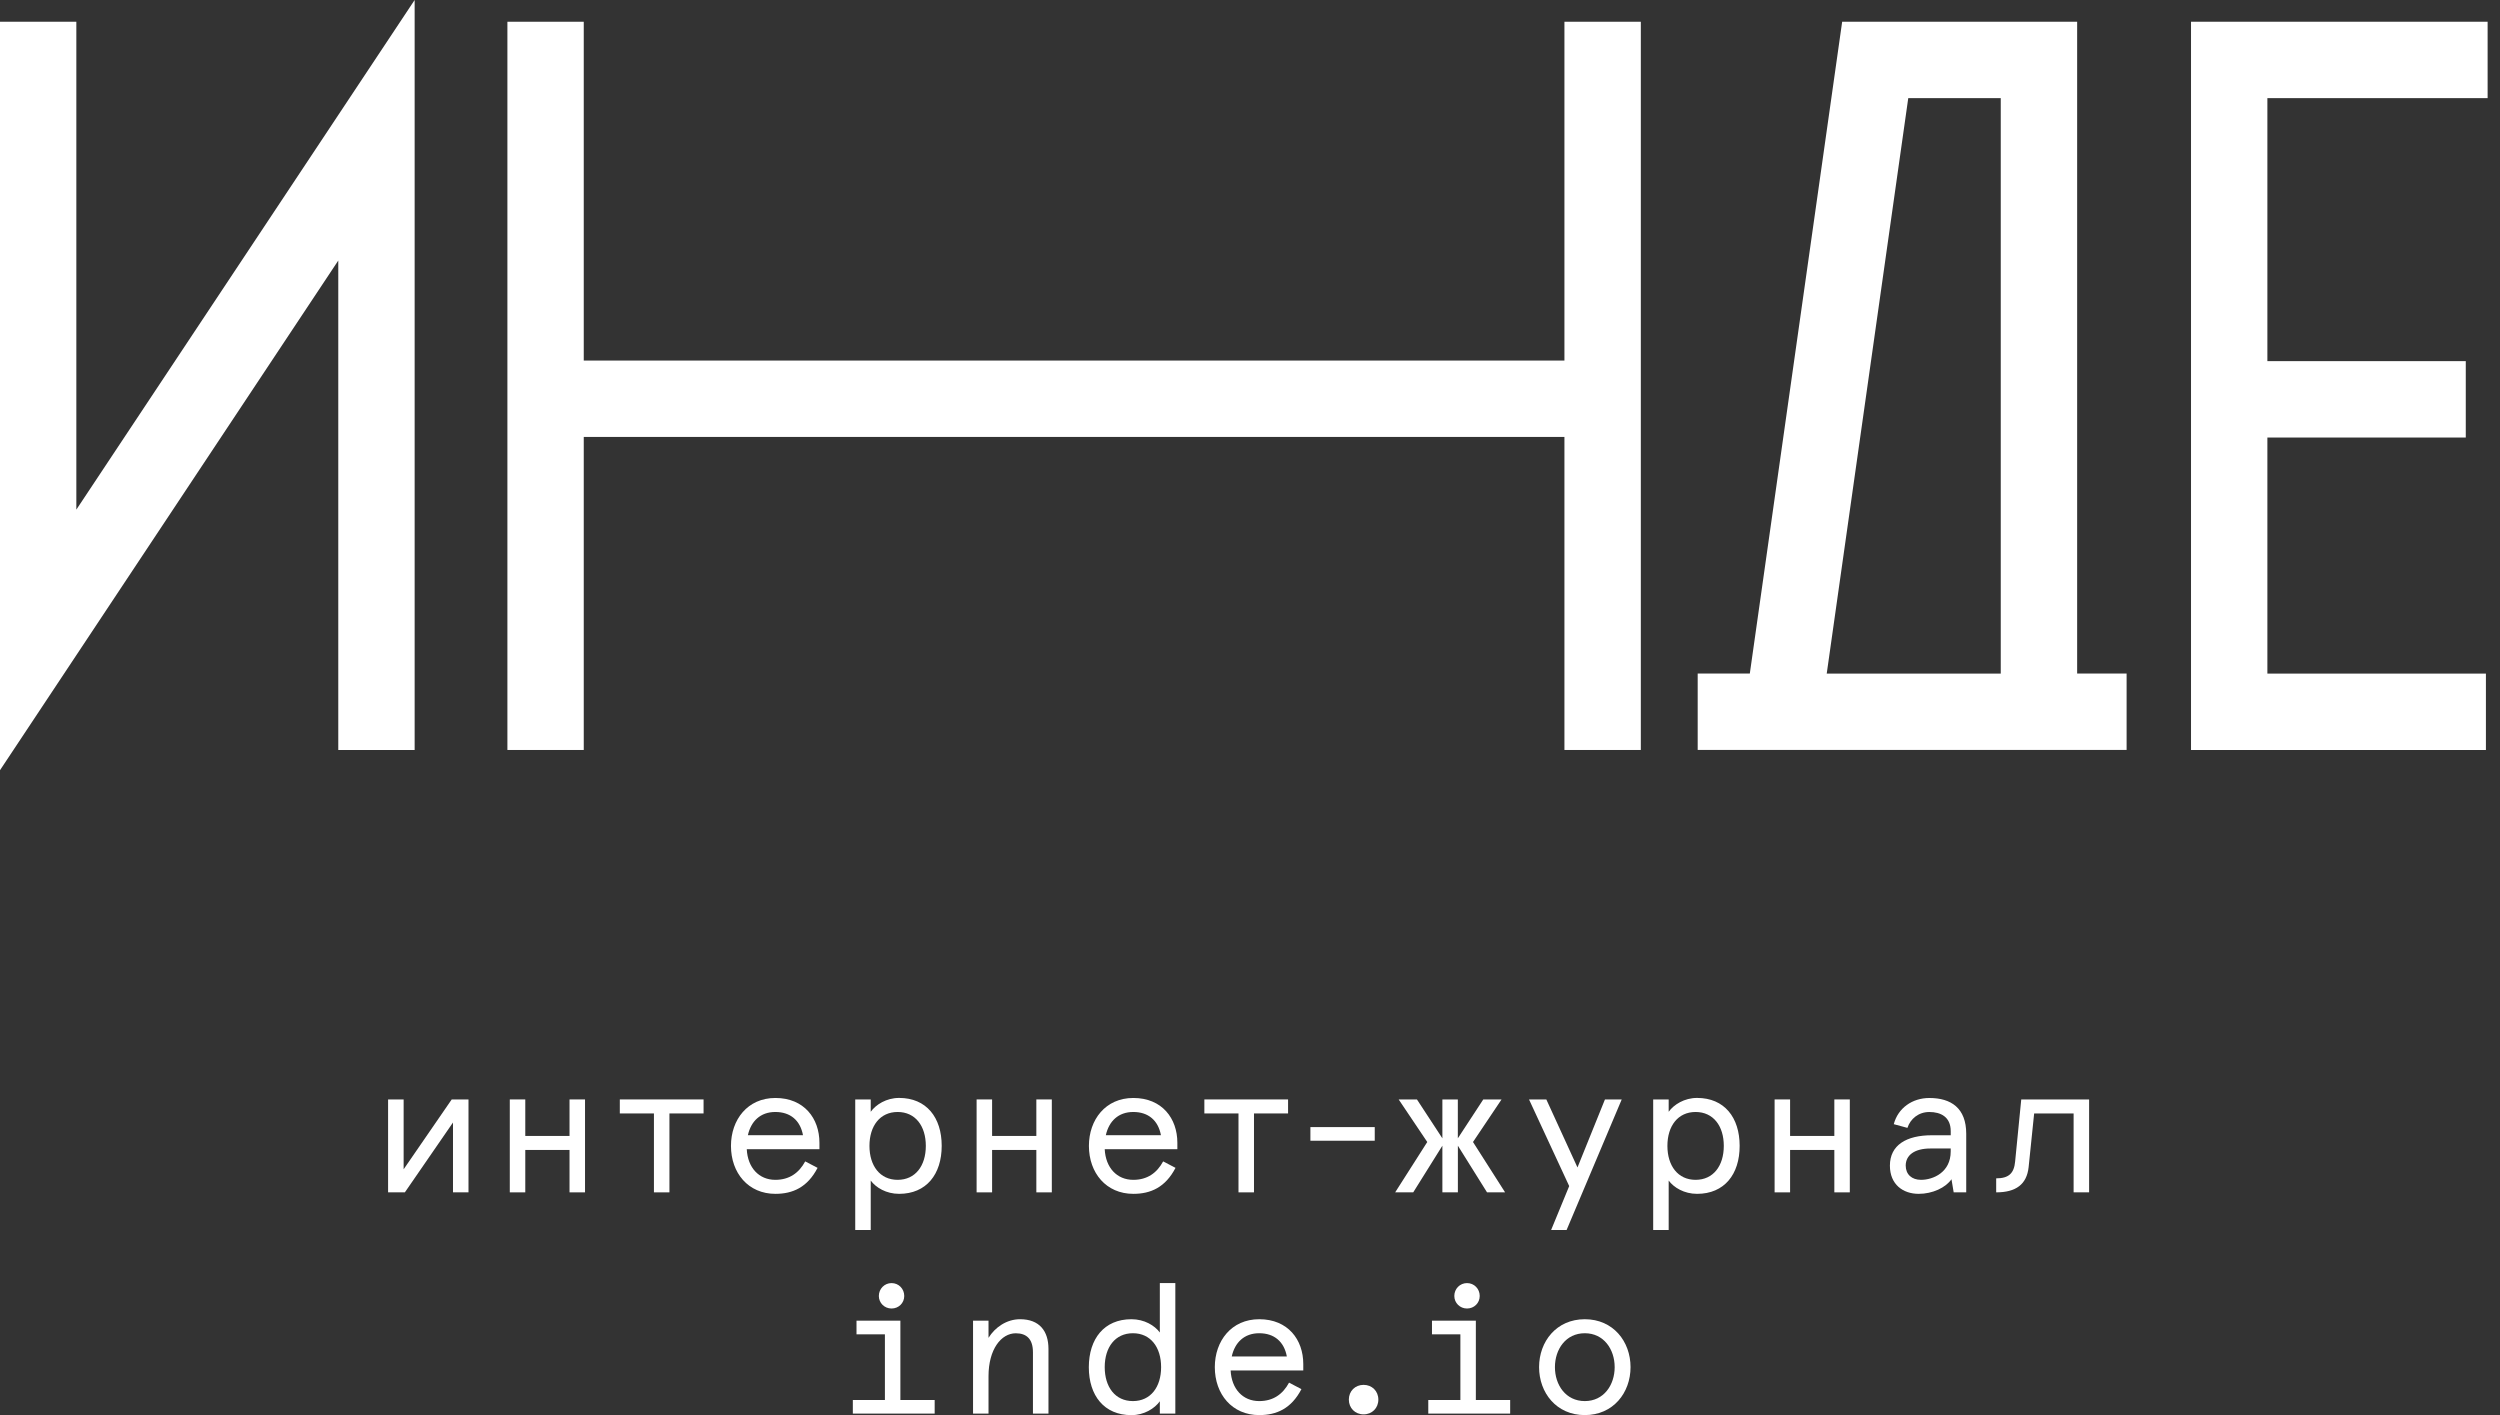 <svg width="106" height="60" viewBox="0 0 106 60" fill="none" xmlns="http://www.w3.org/2000/svg">
<rect x="0" y="0" width="106" height="60" fill="#333333" stroke="none"/>
<g clip-path="url(#clip0)">
<path d="M24.751 0.922V15.288H66.332V0.922H69.571V31.799H66.332V18.526H24.751V31.799H21.514V0.922H24.751Z" fill="white"/>
<path d="M74.192 28.559L78.108 0.922H88.071V28.559H90.168V31.796H71.982V28.559H74.192ZM84.832 4.161H80.91L77.453 28.561H84.832V4.161Z" fill="white"/>
<path d="M105.403 31.799H92.899V0.922H105.475V4.161H96.137V15.312H104.549V18.55H96.137V28.561H105.403V31.799Z" fill="white"/>
<path d="M3.237 0.922V21.608L17.581 0V31.799H14.343V11.047L0 32.657V0.922H3.237Z" fill="white"/>
<path d="M17.114 46.616V49.578L19.153 46.616H19.864V50.556H19.207V47.594L17.166 50.556H16.455V46.616H17.114Z" fill="white"/>
<path d="M24.805 46.616V50.556H24.148V48.758H22.272V50.556H21.615V46.616H22.272V48.164H24.148V46.616H24.805Z" fill="white"/>
<path d="M29.831 46.616V47.21H28.384V50.556H27.727V47.21H26.28V46.616H29.831Z" fill="white"/>
<path d="M34.744 48.727H31.663C31.702 49.509 32.179 50.025 32.874 50.025C33.468 50.025 33.875 49.734 34.141 49.243L34.665 49.517C34.235 50.346 33.609 50.619 32.876 50.619C31.726 50.619 30.993 49.734 30.993 48.586C30.993 47.476 31.696 46.554 32.876 46.554C34.096 46.554 34.744 47.422 34.744 48.452V48.727ZM31.71 48.133H34.047C33.931 47.507 33.515 47.148 32.874 47.148C32.242 47.148 31.842 47.539 31.71 48.133Z" fill="white"/>
<path d="M38.123 50.619C37.575 50.619 37.138 50.353 36.919 50.056V52.151H36.262V46.616H36.919V47.139C37.138 46.835 37.582 46.552 38.123 46.552C39.28 46.552 39.928 47.38 39.928 48.584C39.928 49.79 39.278 50.619 38.123 50.619ZM38.06 47.148C37.31 47.148 36.865 47.742 36.865 48.586C36.865 49.431 37.311 50.025 38.06 50.025C38.811 50.025 39.255 49.431 39.255 48.586C39.255 47.742 38.811 47.148 38.06 47.148Z" fill="white"/>
<path d="M44.597 46.616V50.556H43.941V48.758H42.065V50.556H41.408V46.616H42.065V48.164H43.941V46.616H44.597Z" fill="white"/>
<path d="M49.92 48.727H46.84C46.878 49.509 47.356 50.025 48.051 50.025C48.645 50.025 49.052 49.734 49.318 49.243L49.842 49.517C49.411 50.346 48.786 50.619 48.053 50.619C46.903 50.619 46.17 49.734 46.17 48.586C46.17 47.476 46.873 46.554 48.053 46.554C49.272 46.554 49.92 47.422 49.92 48.452V48.727ZM46.887 48.133H49.224C49.107 47.507 48.692 47.148 48.051 47.148C47.419 47.148 47.019 47.539 46.887 48.133Z" fill="white"/>
<path d="M51.065 46.616H54.614V47.21H53.169V50.556H52.512V47.21H51.065V46.616Z" fill="white"/>
<path d="M55.561 47.789H58.289V48.367H55.561V47.789Z" fill="white"/>
<path d="M61.812 46.616V48.265L62.891 46.616H63.666L62.455 48.421L63.815 50.554H63.049L61.814 48.578V50.554H61.157V48.578L59.922 50.554H59.156L60.516 48.421L59.303 46.616H60.078L61.157 48.265V46.616H61.812Z" fill="white"/>
<path d="M68.761 46.616L66.424 52.151H65.768L66.534 50.29L64.83 46.616H65.564L66.885 49.5L68.05 46.616H68.761Z" fill="white"/>
<path d="M71.956 50.619C71.409 50.619 70.971 50.353 70.752 50.056V52.151H70.095V46.616H70.752V47.139C70.971 46.835 71.416 46.552 71.956 46.552C73.113 46.552 73.761 47.38 73.761 48.584C73.763 49.79 73.113 50.619 71.956 50.619ZM71.893 47.148C71.143 47.148 70.698 47.742 70.698 48.586C70.698 49.431 71.145 50.025 71.893 50.025C72.644 50.025 73.089 49.431 73.089 48.586C73.09 47.742 72.644 47.148 71.893 47.148Z" fill="white"/>
<path d="M78.432 46.616V50.556H77.776V48.758H75.9V50.556H75.243V46.616H75.9V48.164H77.776V46.616H78.432Z" fill="white"/>
<path d="M83.368 50.556H82.836L82.743 50C82.492 50.36 81.938 50.619 81.351 50.619C80.694 50.619 80.132 50.228 80.132 49.423C80.132 48.548 80.835 48.135 81.914 48.135H82.711V47.962C82.711 47.353 82.282 47.149 81.804 47.149C81.344 47.149 81 47.44 80.875 47.822L80.296 47.665C80.477 46.977 81.085 46.555 81.804 46.555C82.727 46.555 83.368 46.984 83.368 48.072V50.556ZM81.452 50.025C81.959 50.025 82.71 49.712 82.71 48.821V48.696H81.85C81.177 48.696 80.802 48.977 80.802 49.423C80.804 49.797 81.061 50.025 81.452 50.025Z" fill="white"/>
<path d="M85.701 46.616H88.578V50.556H87.921V47.21H86.248L86.014 49.484C85.936 50.219 85.474 50.556 84.638 50.556V49.962C85.169 49.962 85.397 49.752 85.442 49.243L85.701 46.616Z" fill="white"/>
<path d="M36.316 55.997H38.176V59.359H39.63V59.938H36.16V59.359H37.52V56.576H36.316V55.997ZM37.801 54.403C38.105 54.403 38.34 54.644 38.34 54.95C38.34 55.247 38.105 55.481 37.801 55.481C37.504 55.481 37.263 55.247 37.263 54.95C37.263 54.644 37.504 54.403 37.801 54.403Z" fill="white"/>
<path d="M43.797 59.938V57.335C43.797 56.788 43.539 56.531 43.07 56.531C42.454 56.531 41.913 57.203 41.913 58.351V59.938H41.257V55.997H41.913V56.724C42.195 56.27 42.688 55.935 43.251 55.935C44.071 55.935 44.455 56.435 44.455 57.194V59.938H43.797Z" fill="white"/>
<path d="M47.973 55.935C48.52 55.935 48.958 56.201 49.177 56.498V54.403H49.834V59.938H49.177V59.414C48.958 59.719 48.511 60.002 47.973 60.002C46.816 60.002 46.166 59.173 46.166 57.969C46.168 56.764 46.816 55.935 47.973 55.935ZM48.035 59.406C48.786 59.406 49.231 58.812 49.231 57.967C49.231 57.123 48.786 56.529 48.035 56.529C47.285 56.529 46.84 57.123 46.84 57.967C46.84 58.812 47.285 59.406 48.035 59.406Z" fill="white"/>
<path d="M55.259 58.108H52.179C52.217 58.89 52.695 59.406 53.39 59.406C53.984 59.406 54.39 59.116 54.656 58.624L55.181 58.899C54.75 59.727 54.125 60 53.391 60C52.241 60 51.508 59.116 51.508 57.967C51.508 56.857 52.212 55.935 53.391 55.935C54.611 55.935 55.259 56.803 55.259 57.834V58.108ZM52.226 57.514H54.562C54.446 56.889 54.031 56.529 53.39 56.529C52.757 56.529 52.358 56.92 52.226 57.514Z" fill="white"/>
<path d="M57.816 58.718C58.176 58.718 58.442 58.984 58.442 59.343C58.442 59.703 58.176 59.969 57.816 59.969C57.457 59.969 57.191 59.703 57.191 59.343C57.191 58.984 57.457 58.718 57.816 58.718Z" fill="white"/>
<path d="M60.716 55.997H62.576V59.359H64.031V59.938H60.559V59.359H61.92V56.576H60.716V55.997ZM62.201 54.403C62.505 54.403 62.74 54.644 62.74 54.95C62.74 55.247 62.505 55.481 62.201 55.481C61.904 55.481 61.663 55.247 61.663 54.95C61.661 54.644 61.904 54.403 62.201 54.403Z" fill="white"/>
<path d="M67.196 55.935C68.4 55.935 69.135 56.88 69.135 57.967C69.135 59.053 68.4 60 67.196 60C65.992 60 65.257 59.053 65.257 57.967C65.257 56.88 65.992 55.935 67.196 55.935ZM67.196 59.406C68 59.406 68.462 58.725 68.462 57.967C68.462 57.21 68 56.529 67.196 56.529C66.391 56.529 65.929 57.21 65.929 57.967C65.929 58.725 66.39 59.406 67.196 59.406Z" fill="white"/>
</g>
<defs>
<clipPath id="clip0">
<rect width="105.475" height="60" fill="white"/>
</clipPath>
</defs>
</svg>
